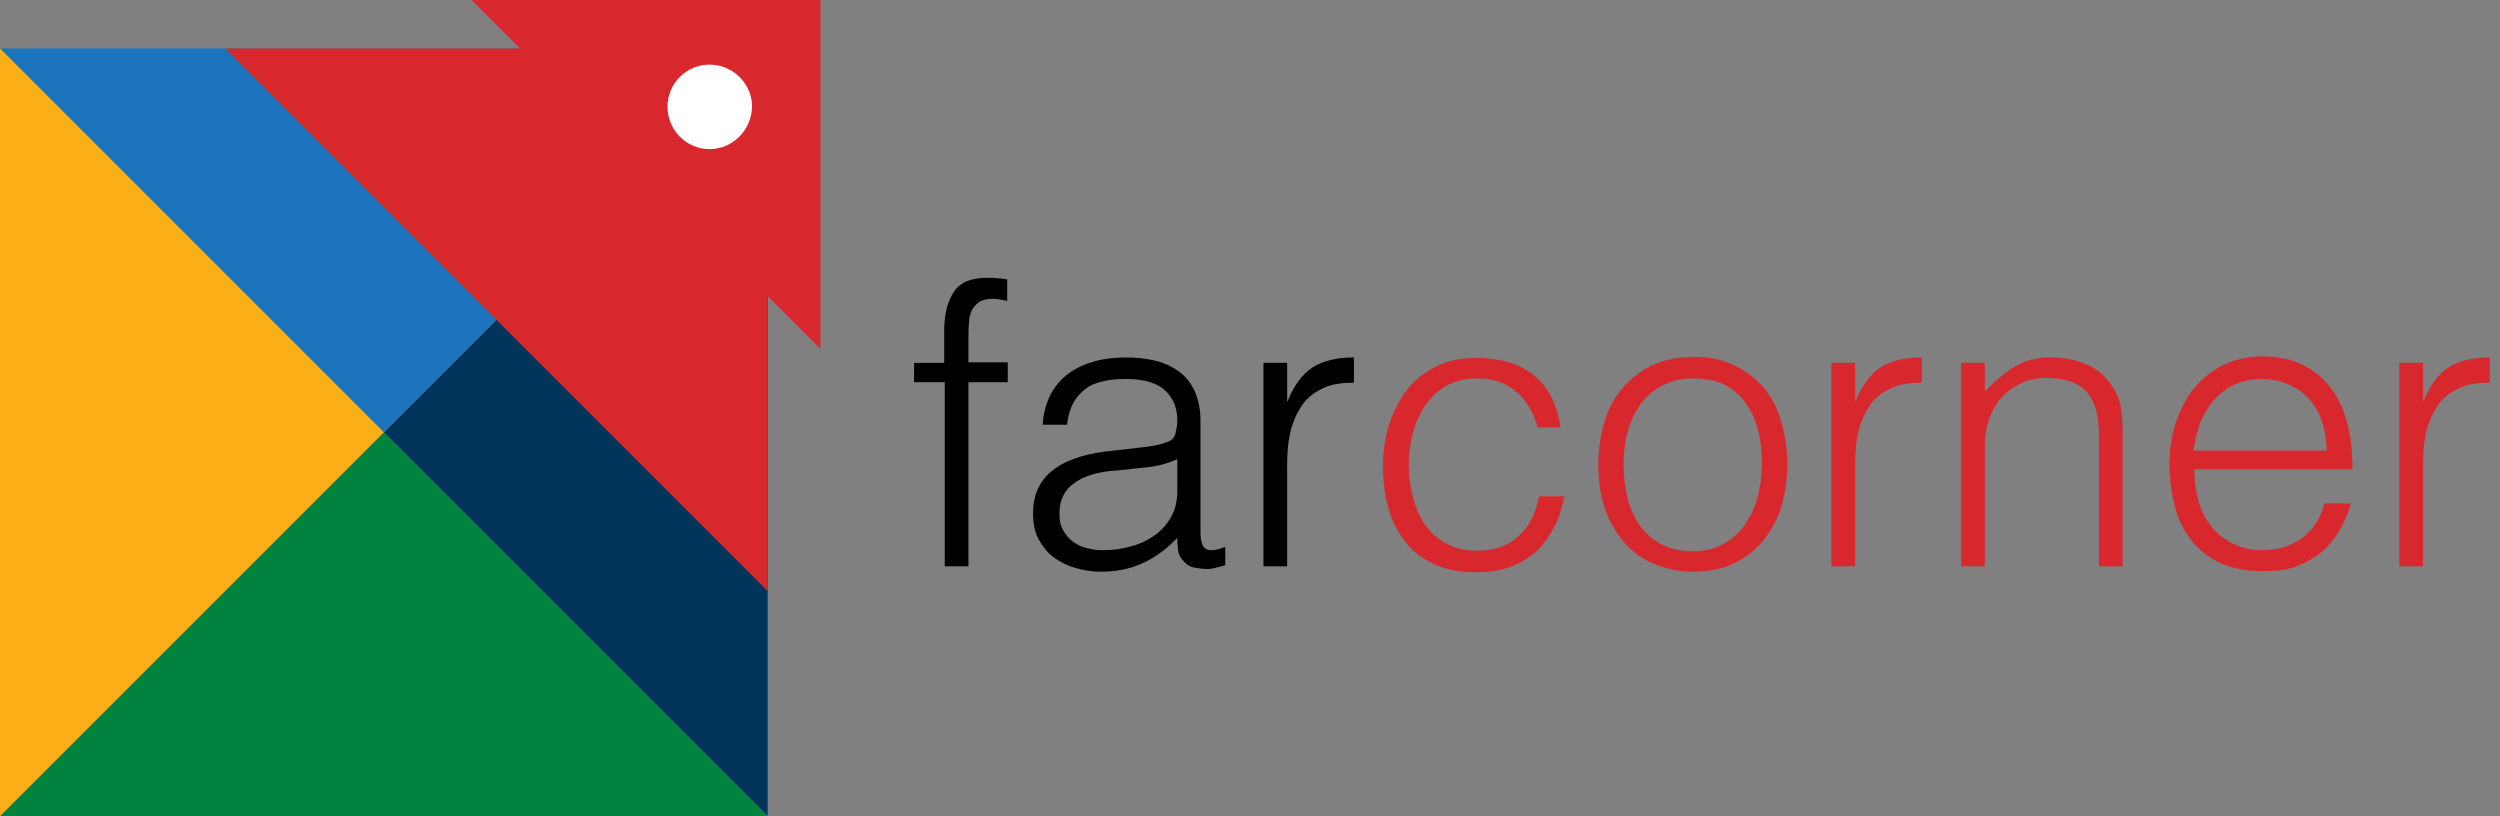 <?xml version="1.0" encoding="utf-8"?>
<!-- Generator: Adobe Illustrator 19.2.1, SVG Export Plug-In . SVG Version: 6.00 Build 0)  -->
<svg version="1.1" id="Layer_1" xmlns="http://www.w3.org/2000/svg" xmlns:xlink="http://www.w3.org/1999/xlink" x="0px" y="0px"
	 width="464.4px" height="151.6px" viewBox="0 0 464.4 151.6" enable-background="new 0 0 464.4 151.6" xml:space="preserve">
<rect x="0" y="0" width="464.4" height="151.6" fill="#808080" stroke="none"/>
<g>
	<polygon fill="#00345B" points="142.6,151.6 71.3,80.3 142.6,9 	"/>
	<polygon fill="#1C75BC" points="142.6,9 71.3,80.3 0,9 	"/>
	<polygon fill="#00833E" points="0,151.6 71.3,80.3 142.6,151.6 	"/>
	<polygon fill="#D9272E" points="41.8,9 142.6,9 142.6,109.8 	"/>
	<polygon fill="#D9272E" points="87.6,0 152.4,0 152.4,64.8 	"/>
	<polygon fill="#FCAF17" points="0,9 71.3,80.3 0,151.6 	"/>
	<path fill="#FFFFFF" d="M131.8,27.7c-4.3,0-7.8-3.5-7.8-7.9c0-4.3,3.5-7.8,7.8-7.8c4.3,0,7.9,3.5,7.9,7.8
		C139.6,24.2,136.1,27.7,131.8,27.7z"/>
</g>
<g>
	<path d="M169.8,71v-3.6h5.6v-6c0-3,0.6-5.4,1.8-7.2c1.2-1.8,3.3-2.6,6.2-2.6c0.7,0,1.3,0,1.9,0.1c0.6,0,1.2,0.1,1.8,0.2v4
		c-1-0.2-1.9-0.4-2.6-0.4c-1.1,0-2,0.2-2.6,0.6c-0.6,0.4-1.1,1-1.4,1.6c-0.3,0.7-0.5,1.4-0.5,2.3c-0.1,0.9-0.1,1.7-0.1,2.6v4.7h7.3
		V71h-7.3v34.2h-4.4V71H169.8z"/>
	<path d="M211.3,83.2c0.8-0.1,1.8-0.2,3-0.4c1.1-0.2,2.1-0.5,2.8-0.8c0.7-0.3,1.2-0.9,1.3-1.7c0.2-0.8,0.3-1.5,0.3-2.2
		c0-2.2-0.7-4.1-2.2-5.5c-1.4-1.4-3.9-2.2-7.3-2.2c-1.5,0-2.9,0.1-4.2,0.4c-1.3,0.3-2.4,0.7-3.3,1.4s-1.7,1.5-2.3,2.6
		c-0.6,1.1-1,2.5-1.2,4.1h-4.5c0.1-2.2,0.7-4.1,1.5-5.7c0.9-1.6,2-2.9,3.4-3.9c1.4-1,3-1.7,4.8-2.2c1.8-0.5,3.8-0.7,5.8-0.7
		c1.9,0,3.7,0.2,5.4,0.6c1.7,0.4,3.1,1.1,4.4,2c1.2,0.9,2.2,2.1,2.9,3.6c0.7,1.5,1.1,3.4,1.1,5.5v20.6c0,1.7,0.3,2.8,0.9,3.2
		c0.6,0.5,1.8,0.4,3.7-0.3v3.4c-0.3,0.1-0.8,0.2-1.5,0.4s-1.3,0.3-1.9,0.3c-0.7,0-1.3-0.1-2-0.2c-0.7-0.1-1.3-0.3-1.8-0.7
		c-0.4-0.4-0.8-0.8-1.1-1.3c-0.3-0.5-0.5-1.1-0.5-1.7c-0.1-0.6-0.1-1.3-0.1-1.9c-1.9,2-4,3.6-6.4,4.7c-2.4,1.1-5,1.6-7.7,1.6
		c-1.7,0-3.2-0.2-4.8-0.7c-1.5-0.4-2.9-1.1-4.1-2c-1.2-0.9-2.1-2.1-2.8-3.4c-0.7-1.3-1-2.9-1-4.8c0-6.4,4.4-10.2,13.2-11.4
		L211.3,83.2z M218.7,85.3c-1.8,0.8-3.7,1.3-5.6,1.5c-1.9,0.2-3.8,0.4-5.7,0.6c-3.4,0.2-6,1-7.8,2.3c-1.9,1.3-2.8,3.2-2.8,5.8
		c0,1.2,0.2,2.2,0.7,3c0.5,0.9,1.1,1.6,1.8,2.1c0.8,0.6,1.6,1,2.6,1.2c1,0.3,2,0.4,3,0.4c1.8,0,3.5-0.2,5.1-0.7
		c1.7-0.4,3.1-1.1,4.4-2c1.3-0.9,2.3-2,3.1-3.4c0.8-1.4,1.2-3,1.2-4.9V85.3z"/>
	<path d="M239.1,105.2h-4.4V67.4h4.4v7.1h0.1c1.2-3,2.8-5.1,4.7-6.3c1.9-1.2,4.5-1.8,7.6-1.8v4.7c-2.5,0-4.5,0.3-6.1,1.2
		c-1.6,0.8-2.9,1.9-3.8,3.4c-0.9,1.4-1.6,3.1-2,5c-0.4,1.9-0.5,3.9-0.5,6V105.2z"/>
	<path fill="#D9272E" d="M285.6,79.3c-0.8-2.8-2.1-5-4-6.6c-1.9-1.6-4.3-2.4-7.2-2.4c-2.2,0-4.2,0.5-5.8,1.4
		c-1.6,0.9-2.9,2.2-3.9,3.7c-1,1.5-1.8,3.3-2.3,5.2c-0.5,1.9-0.7,3.9-0.7,5.8c0,2,0.2,3.9,0.7,5.8c0.5,1.9,1.2,3.6,2.2,5.1
		c1,1.5,2.3,2.7,3.9,3.6c1.6,0.9,3.6,1.4,5.8,1.4c3.3,0,5.9-0.9,7.8-2.7c2-1.8,3.2-4.3,3.8-7.4h4.7c-0.4,2.1-1,4-1.9,5.7
		c-0.9,1.7-1.9,3.2-3.3,4.5c-1.3,1.2-2.9,2.2-4.8,2.9c-1.9,0.7-4,1-6.4,1c-3,0-5.6-0.5-7.8-1.5c-2.2-1-4-2.4-5.4-4.2
		c-1.4-1.8-2.5-3.9-3.1-6.3c-0.7-2.4-1-5-1-7.8c0-2.6,0.4-5.1,1.1-7.6c0.8-2.4,1.9-4.5,3.3-6.4s3.3-3.3,5.4-4.4
		c2.2-1.1,4.7-1.6,7.5-1.6c4.4,0,7.9,1,10.6,3.1s4.4,5.4,5.1,9.8H285.6z"/>
	<path fill="#D9272E" d="M314.4,106.2c-2.4,0-4.7-0.5-6.8-1.3s-4-2.1-5.5-3.7c-1.6-1.7-2.8-3.7-3.8-6.2c-0.9-2.5-1.4-5.4-1.4-8.7
		c0-2.8,0.4-5.4,1.1-7.8c0.7-2.4,1.8-4.5,3.3-6.3c1.5-1.8,3.3-3.2,5.5-4.3c2.2-1,4.7-1.6,7.7-1.6c3,0,5.5,0.5,7.7,1.6
		c2.2,1,4,2.5,5.5,4.2c1.5,1.8,2.5,3.9,3.2,6.3c0.7,2.4,1.1,5,1.1,7.8c0,3-0.4,5.7-1.2,8.2c-0.8,2.4-2,4.5-3.5,6.3s-3.4,3.1-5.5,4.1
		C319.5,105.8,317.1,106.2,314.4,106.2z M327.3,86.3c0-2.2-0.2-4.3-0.7-6.3c-0.5-1.9-1.2-3.6-2.3-5.1c-1-1.4-2.3-2.6-3.9-3.4
		c-1.6-0.8-3.6-1.2-5.9-1.2c-2.3,0-4.2,0.5-5.9,1.4c-1.6,0.9-3,2.1-4,3.6c-1,1.5-1.8,3.2-2.3,5.1c-0.5,1.9-0.7,3.9-0.7,5.9
		c0,2.3,0.3,4.5,0.8,6.5s1.4,3.7,2.4,5.1c1.1,1.4,2.4,2.5,4,3.3c1.6,0.8,3.5,1.2,5.5,1.2c2.3,0,4.2-0.4,5.9-1.4c1.6-0.9,3-2.1,4-3.6
		c1-1.5,1.8-3.2,2.3-5.1C327,90.3,327.3,88.3,327.3,86.3z"/>
	<path fill="#D9272E" d="M344.6,105.2h-4.4V67.4h4.4v7.1h0.1c1.2-3,2.8-5.1,4.7-6.3c1.9-1.2,4.5-1.8,7.6-1.8v4.7
		c-2.5,0-4.5,0.3-6.1,1.2c-1.6,0.8-2.9,1.9-3.8,3.4c-0.9,1.4-1.6,3.1-2,5c-0.4,1.9-0.5,3.9-0.5,6V105.2z"/>
	<path fill="#D9272E" d="M368.7,105.2h-4.4V67.4h4.4v5.3c1.8-1.8,3.6-3.4,5.4-4.5c1.9-1.2,4.1-1.8,6.8-1.8c2.3,0,4.5,0.4,6.5,1.2
		c2,0.8,3.7,2.2,5,4.2c0.9,1.4,1.5,2.8,1.6,4.2c0.2,1.4,0.3,2.9,0.3,4.5v24.7h-4.4V80.5c0-3.4-0.8-6-2.3-7.7c-1.5-1.7-4-2.6-7.5-2.6
		c-1.4,0-2.6,0.2-3.7,0.6c-1.1,0.4-2.1,1-3,1.6c-0.9,0.7-1.7,1.5-2.3,2.3c-0.6,0.9-1.1,1.8-1.5,2.8c-0.4,1.2-0.7,2.4-0.8,3.5
		c-0.1,1.1-0.1,2.3-0.1,3.6V105.2z"/>
	<path fill="#D9272E" d="M407.6,87.3c0,2,0.3,4,0.8,5.8c0.5,1.8,1.3,3.4,2.4,4.7c1,1.3,2.4,2.4,4,3.2c1.6,0.8,3.5,1.2,5.5,1.2
		c2.9,0,5.3-0.8,7.4-2.3c2-1.5,3.4-3.7,4.1-6.4h4.9c-0.5,1.8-1.2,3.5-2.1,5s-2,2.9-3.3,4c-1.3,1.1-2.9,2-4.7,2.7s-3.9,0.9-6.3,0.9
		c-3,0-5.6-0.5-7.8-1.5c-2.2-1-4-2.4-5.4-4.2c-1.4-1.8-2.5-3.9-3.1-6.3s-1-5-1-7.8s0.4-5.4,1.2-7.8c0.8-2.4,1.9-4.6,3.4-6.4
		c1.5-1.8,3.3-3.3,5.4-4.3c2.1-1,4.6-1.6,7.3-1.6c5.2,0,9.3,1.8,12.3,5.4c3,3.6,4.4,8.8,4.4,15.6H407.6z M432.2,83.7
		c0-1.8-0.3-3.6-0.8-5.2c-0.5-1.6-1.3-3-2.3-4.2c-1-1.2-2.3-2.1-3.8-2.8c-1.5-0.7-3.2-1.1-5.2-1.1c-1.9,0-3.7,0.4-5.1,1.1
		c-1.5,0.7-2.8,1.7-3.8,2.9c-1,1.2-1.9,2.6-2.5,4.2c-0.6,1.6-1,3.3-1.2,5.1H432.2z"/>
	<path fill="#D9272E" d="M450.1,105.2h-4.4V67.4h4.4v7.1h0.1c1.2-3,2.8-5.1,4.7-6.3c1.9-1.2,4.5-1.8,7.6-1.8v4.7
		c-2.5,0-4.5,0.3-6.1,1.2c-1.6,0.8-2.9,1.9-3.8,3.4c-0.9,1.4-1.6,3.1-2,5c-0.4,1.9-0.5,3.9-0.5,6V105.2z"/>
</g>
</svg>
